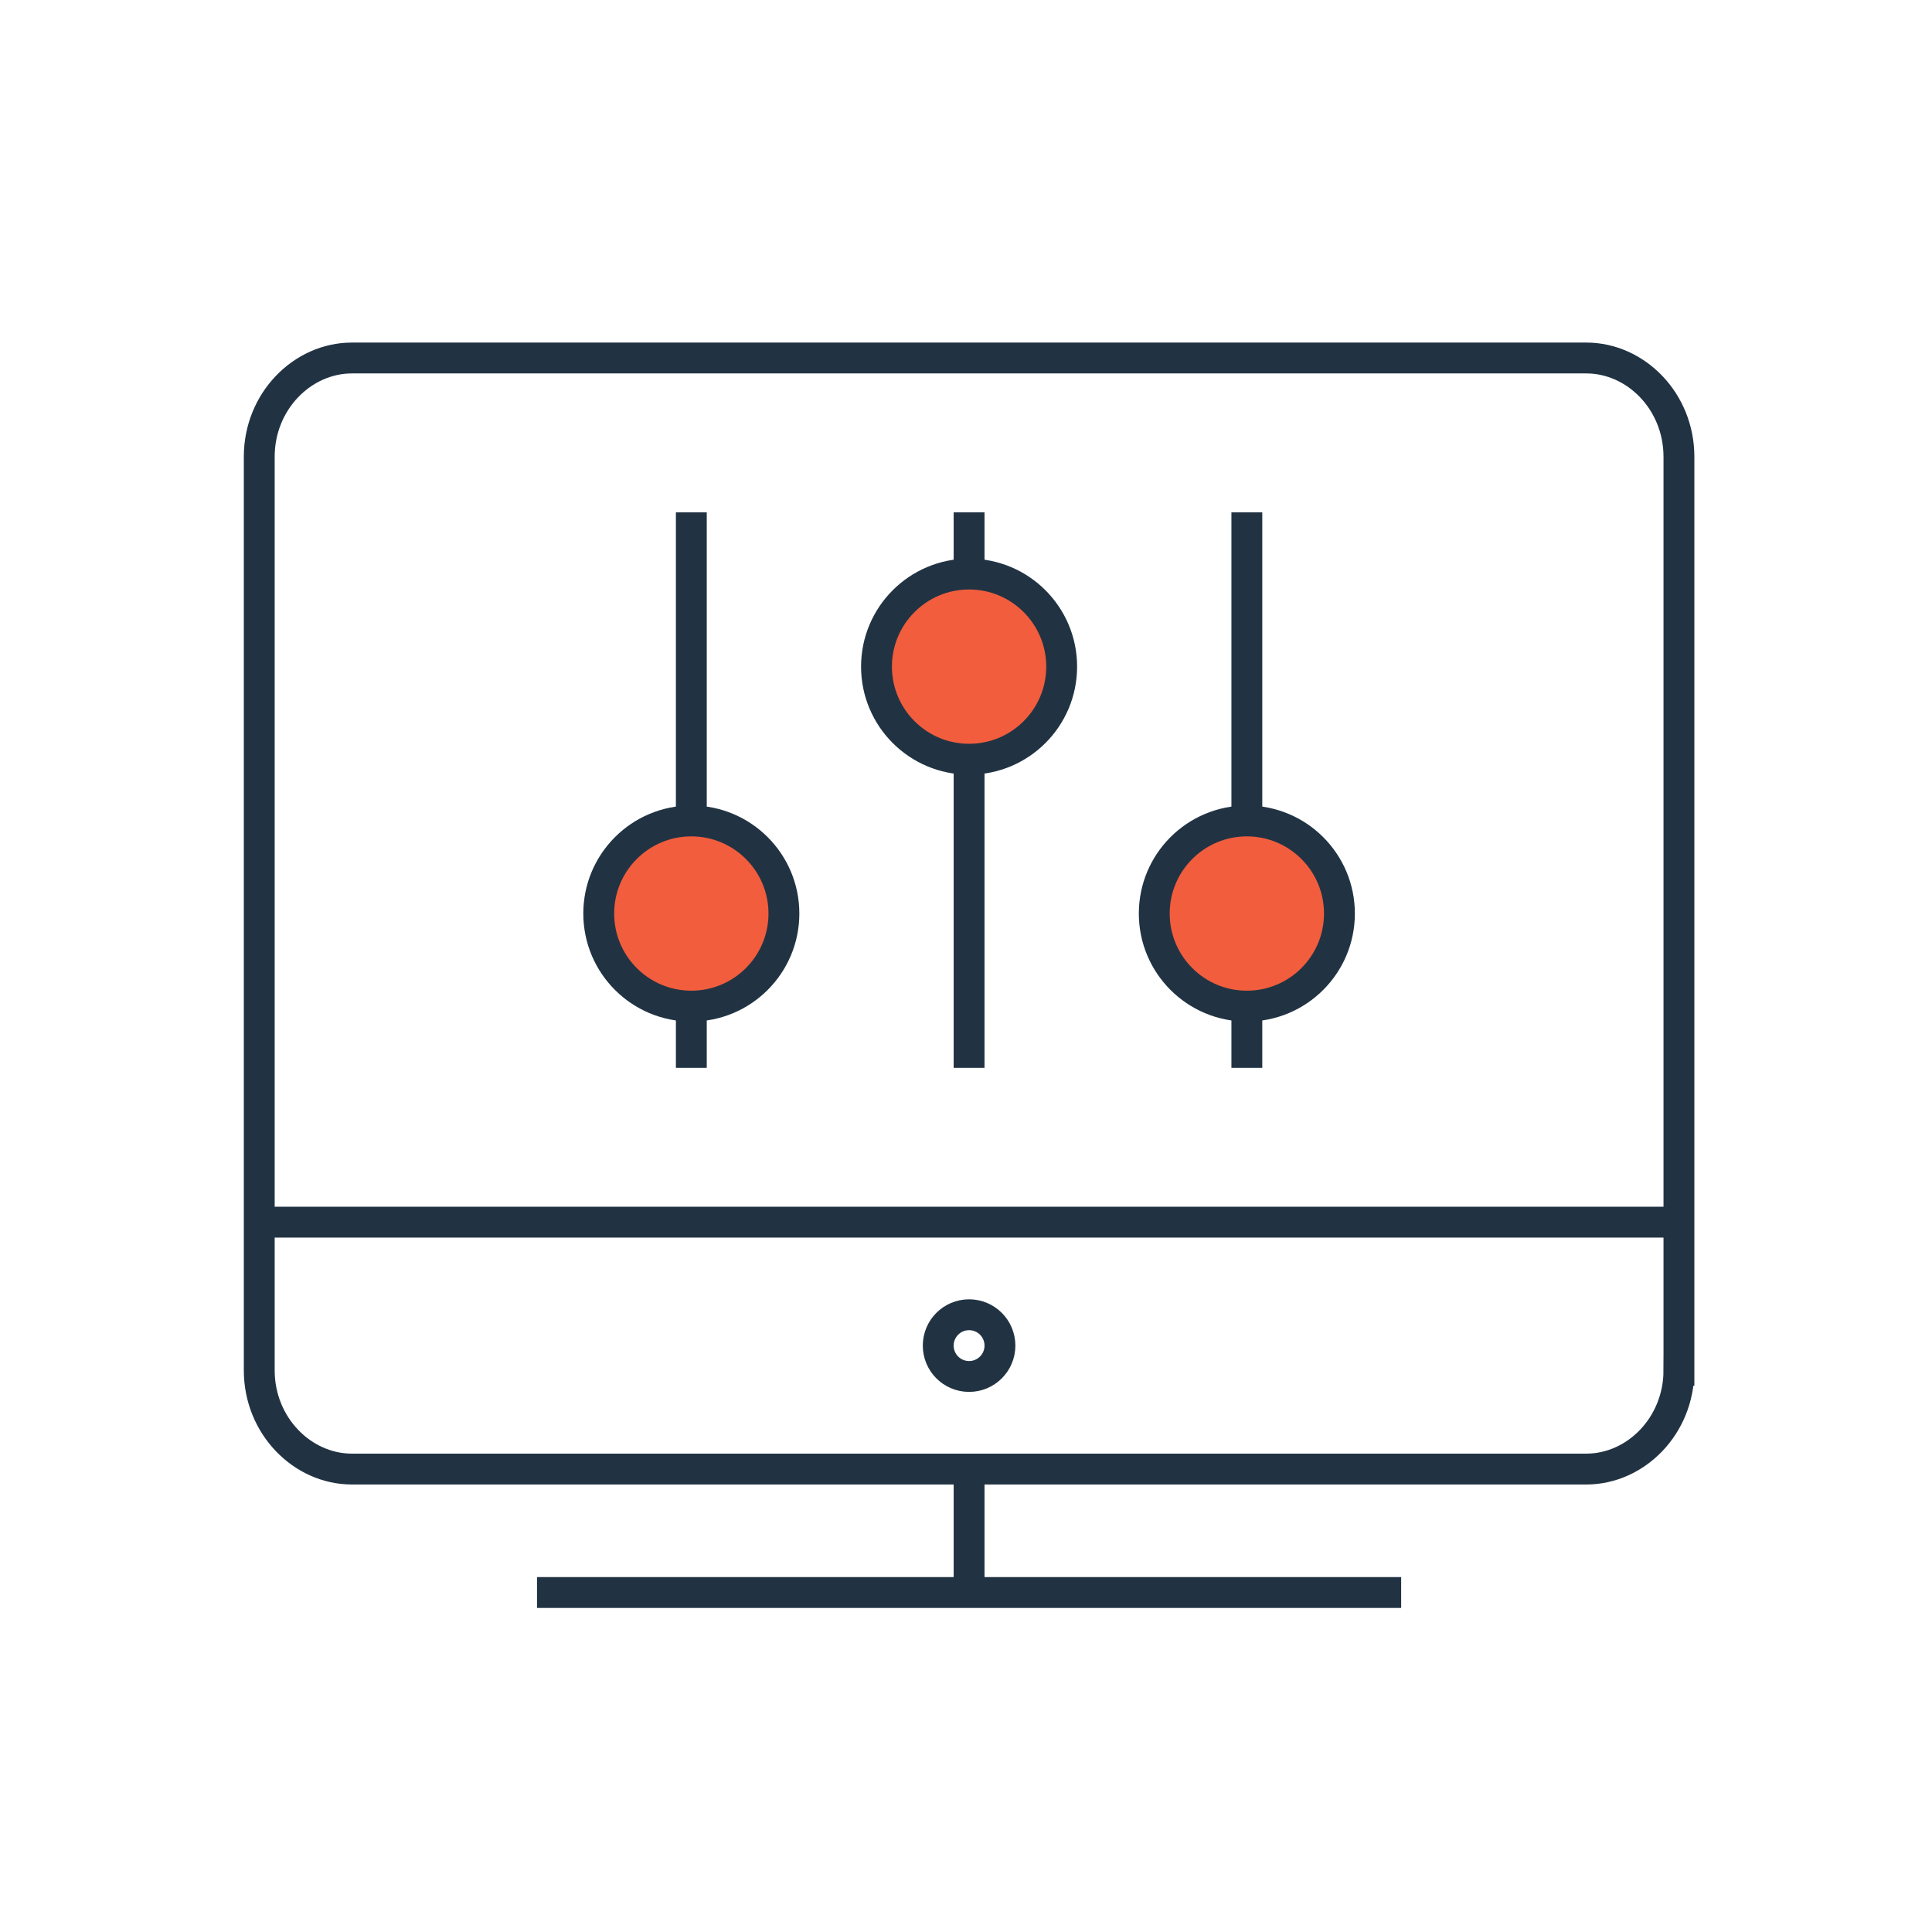 <?xml version="1.0" encoding="UTF-8"?>
<svg xmlns="http://www.w3.org/2000/svg" version="1.1" viewBox="0 0 31.3 31.3">
  <defs>
    <style>
      .cls-1, .cls-2 {
        fill: none;
      }

      .cls-3 {
        fill: #f15d3d;
      }

      .cls-3, .cls-2 {
        stroke: #213343;
        stroke-miterlimit: 10;
        stroke-width: .5px;
      }
    </style>
  </defs>
  <!-- Generator: Adobe Illustrator 28.7.8, SVG Export Plug-In . SVG Version: 1.2.0 Build 200)  -->
  <g>
    <g id="Layer_1">
      <rect class="cls-1" width="31.3" height="31.3"/>
      <g id="Outline_Icons">
        <g id="New_icons">
          <g>
            <path class="cls-2" d="M27.2,22.2c0,.9-.7,1.6-1.5,1.6H5.7c-.8,0-1.5-.7-1.5-1.6V7.4c0-.9.7-1.6,1.5-1.6h20c.8,0,1.5.7,1.5,1.6v14.8Z"/>
            <line class="cls-2" x1="8.7" y1="25.8" x2="22.7" y2="25.8"/>
            <line class="cls-2" x1="15.7" y1="23.8" x2="15.7" y2="25.8"/>
            <circle class="cls-2" cx="15.7" cy="21.8" r=".5"/>
            <line class="cls-2" x1="4.2" y1="19.8" x2="27.2" y2="19.8"/>
            <circle class="cls-3" cx="11.2" cy="14.8" r="1.5"/>
            <circle class="cls-3" cx="15.7" cy="10.8" r="1.5"/>
            <line class="cls-2" x1="11.2" y1="16.3" x2="11.2" y2="17.3"/>
            <line class="cls-2" x1="15.7" y1="8.3" x2="15.7" y2="9.3"/>
            <line class="cls-2" x1="11.2" y1="13.3" x2="11.2" y2="8.3"/>
            <circle class="cls-3" cx="20.2" cy="14.8" r="1.5"/>
            <line class="cls-2" x1="20.2" y1="16.3" x2="20.2" y2="17.3"/>
            <line class="cls-2" x1="20.2" y1="13.3" x2="20.2" y2="8.3"/>
            <line class="cls-2" x1="15.7" y1="17.3" x2="15.7" y2="12.3"/>
          </g>
        </g>
      </g>
    </g>
  </g>
</svg>